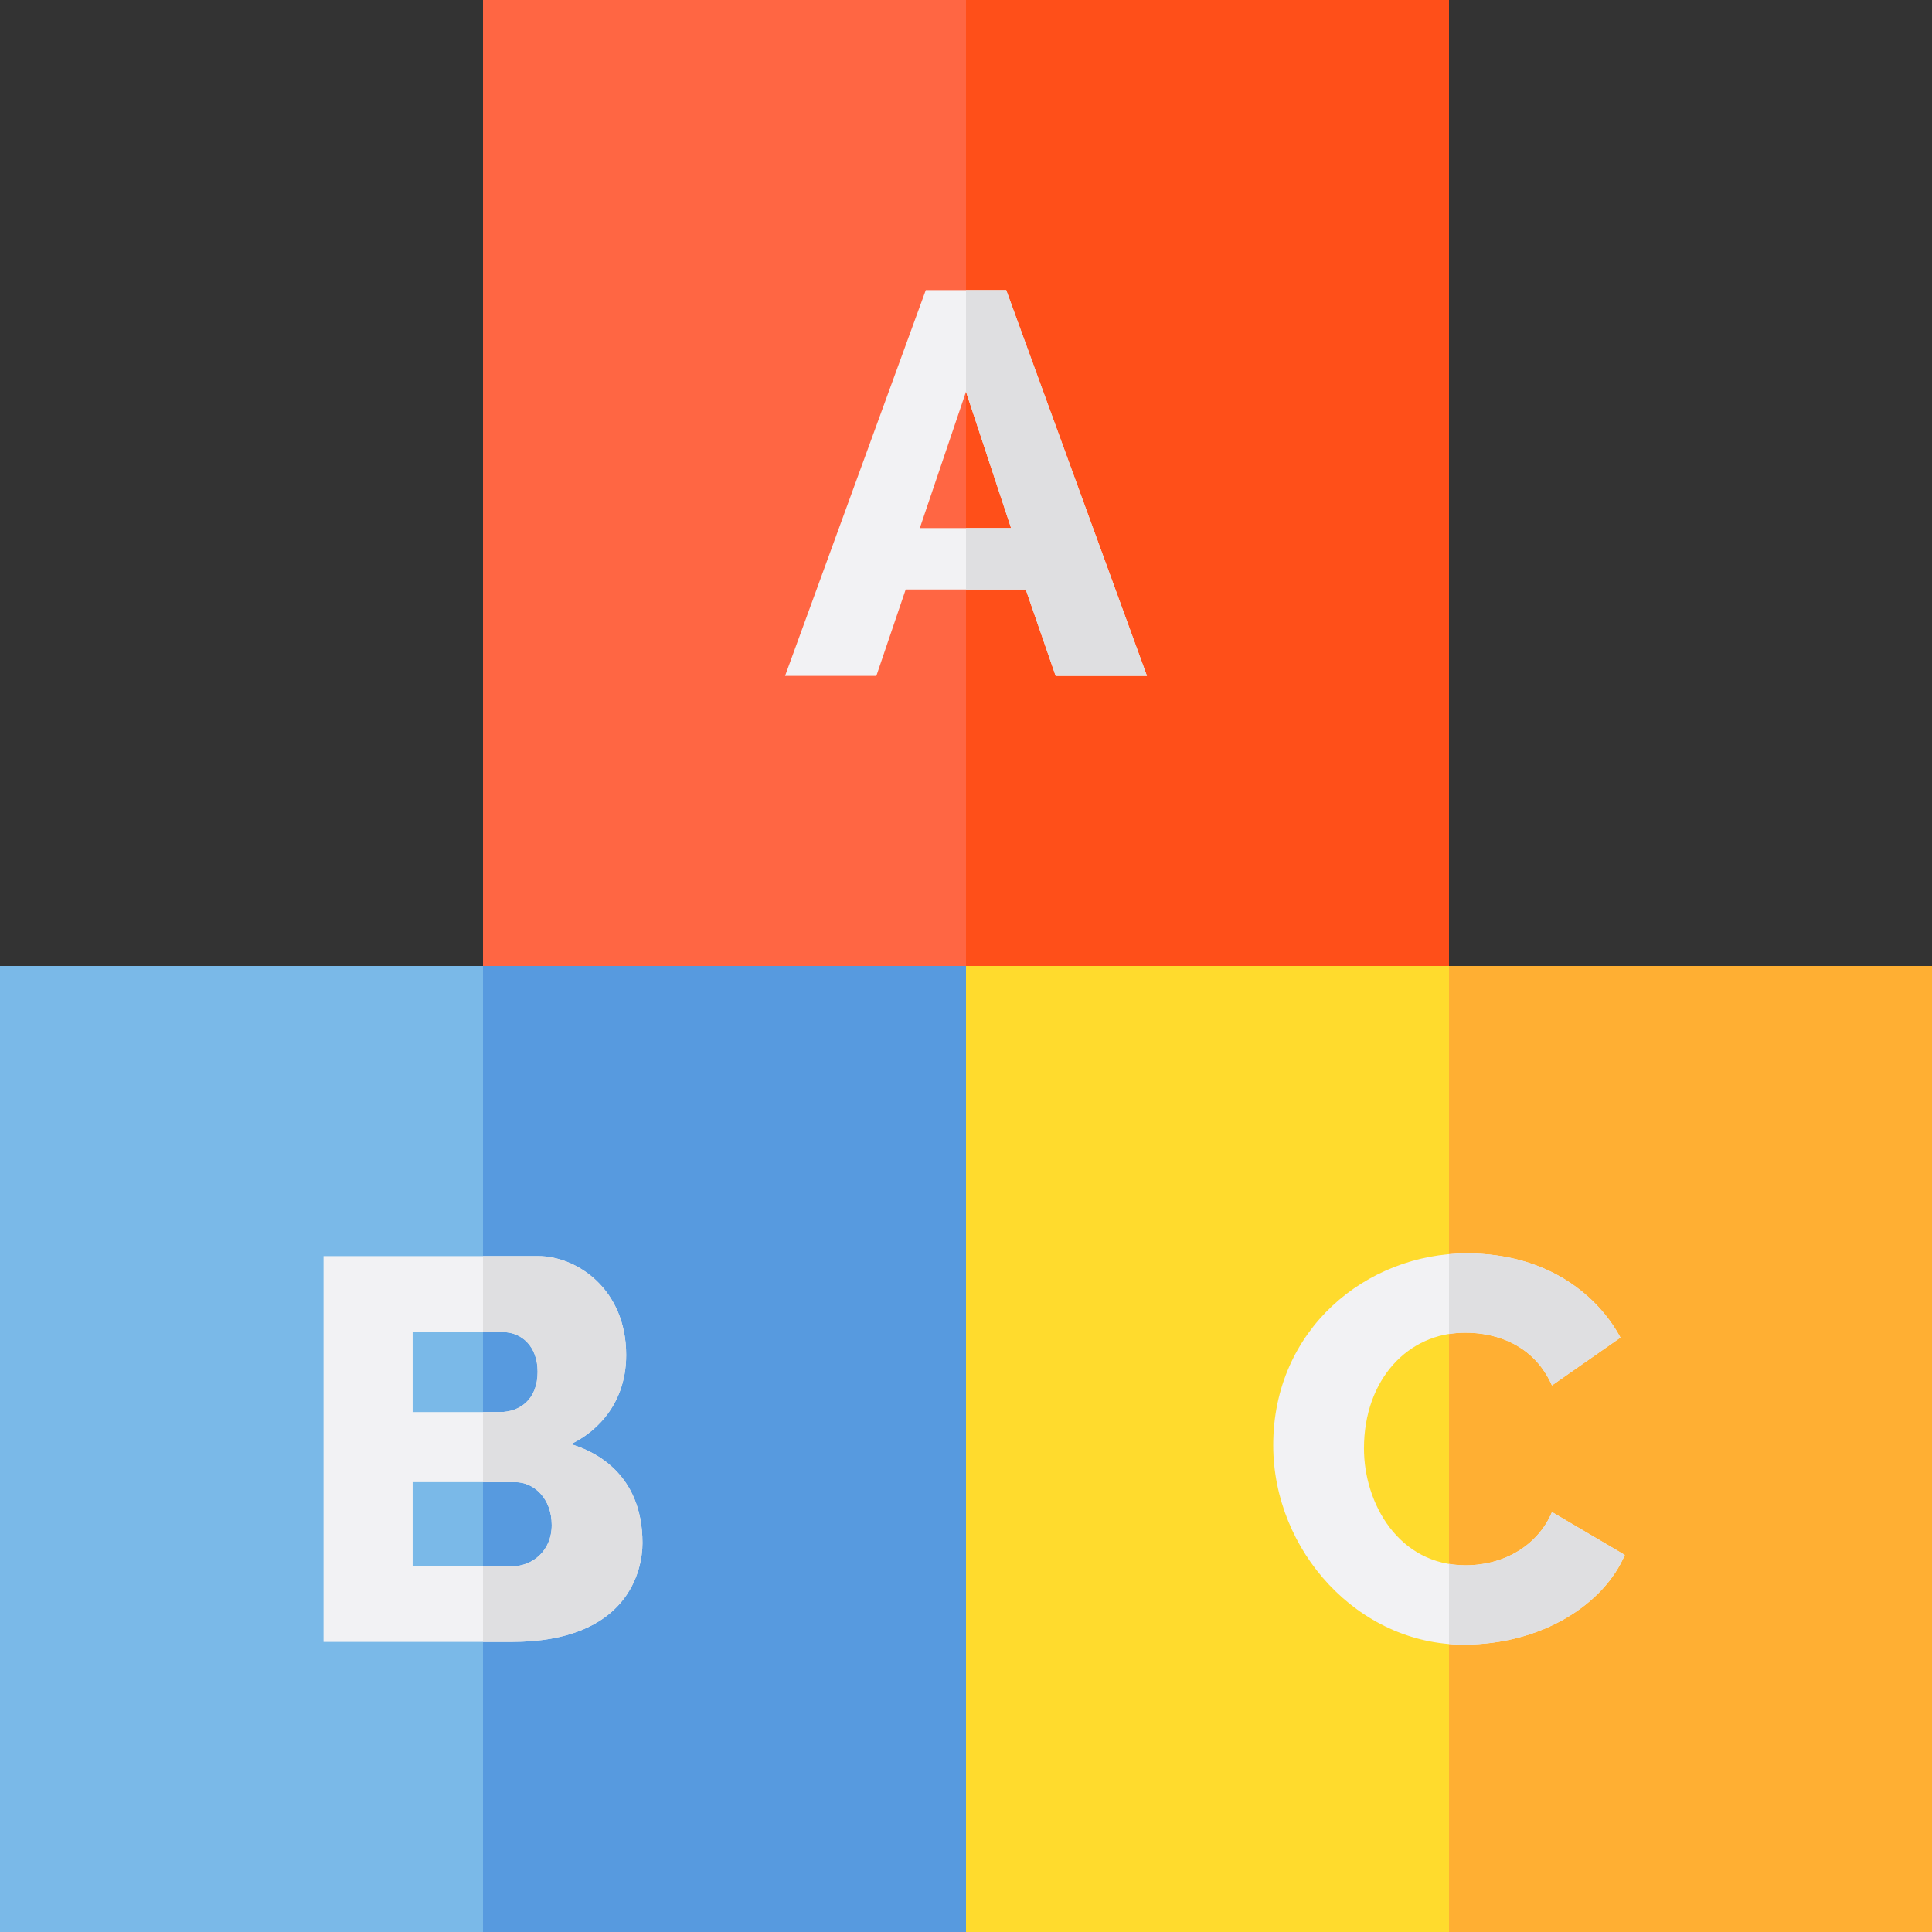<?xml version="1.0" encoding="iso-8859-1"?>
<!-- Generator: Adobe Illustrator 19.0.0, SVG Export Plug-In . SVG Version: 6.00 Build 0)  -->
<svg version="1.1" id="Layer_1" xmlns="http://www.w3.org/2000/svg" xmlns:xlink="http://www.w3.org/1999/xlink" x="0px" y="0px"
	 viewBox="0 0 512 512" style="enable-background:new 0 0 512 512;" xml:space="preserve">
<rect x="0" y="0" width="512" height="512" fill="#333333" stroke="none"/>
<polygon style="fill:#7AB9E8;" points="256,512 0,512 0,256 128,256 128,240 272,240 "/>
<polygon style="fill:#FFDB2D;" points="512,512 256,512 256,240 384,240 384,256 512,256 "/>
<rect x="128" style="fill:#FF6643;" width="256" height="256"/>
<rect x="256" style="fill:#FF4F19;" width="128" height="256"/>
<rect x="384" y="256" style="fill:#FFAF33;" width="128" height="256"/>
<rect x="128" y="256" style="fill:#579ADF;" width="128" height="256"/>
<g>
	<path style="fill:#F2F2F4;" d="M170.264,408.912c0-18.693-13.154-24.48-19.008-26.208c4.896-2.208,14.688-9.184,14.688-23.616
		c0-17.502-13.141-26.21-23.328-26.21h-56.88v102.24h49.824C166.635,435.12,170.264,415.92,170.264,408.912z M109.352,353.04H133.4
		c4.603,0,9.072,3.546,9.072,10.51c0,7.402-4.803,10.656-9.936,10.656h-23.184V353.04z M109.352,392.784h27.216
		c4.918,0,9.648,4.286,9.648,11.376c0,6.859-5.13,10.944-10.656,10.944h-26.208L109.352,392.784L109.352,392.784z"/>
	<path style="fill:#F2F2F4;" d="M240.016,156.224h31.824l7.92,22.898h24.192l-37.298-102.24h-21.31l-37.298,102.24h24.192
		L240.016,156.224z M256,103.808l11.952,36.144H243.76L256,103.808z"/>
	<path style="fill:#F2F2F4;" d="M337.416,382.992c0-30.715,24.706-50.832,51.264-50.832c22.142,0,35.142,11.816,40.754,22.318
		l-18.146,12.672c-6.333-14.274-21.074-13.966-23.182-13.966c-14.883,0-26.64,12.325-26.64,30.672
		c0,14.587,9.226,30.962,26.928,30.962c10.763,0,19.43-5.739,22.896-14.112l19.298,11.374c-5.462,12.896-21.763,23.76-42.768,23.76
		C359.922,435.84,337.416,410.978,337.416,382.992z"/>
</g>
<g>
	<path style="fill:#DFDFE1;" d="M151.256,382.704c4.896-2.208,14.688-9.184,14.688-23.616c0-17.502-13.141-26.21-23.328-26.21H128
		v20.162h5.4c4.603,0,9.072,3.546,9.072,10.51c0,7.402-4.803,10.656-9.936,10.656H128v18.576h8.566
		c4.918,0,9.648,4.286,9.648,11.376c0,6.859-5.13,10.944-10.656,10.944H128v20.016h7.56c31.077,0,34.704-19.2,34.704-26.208
		C170.264,390.221,157.11,384.434,151.256,382.704z"/>
	<polygon style="fill:#DFDFE1;" points="266.656,76.88 256,76.88 256,103.81 256,103.808 267.952,139.952 256,139.952 256,156.224 
		271.84,156.224 279.76,179.12 303.952,179.12 	"/>
	<path style="fill:#DFDFE1;" d="M384,353.541c1.339-0.214,2.702-0.357,4.104-0.357c2.109,0,16.851-0.306,23.182,13.966
		l18.146-12.672c-5.611-10.502-18.611-22.318-40.754-22.318c-1.568,0-3.13,0.075-4.68,0.214v21.166H384z"/>
	<path style="fill:#DFDFE1;" d="M411.288,400.704c-3.466,8.373-12.133,14.112-22.896,14.112c-1.53,0-2.99-0.13-4.392-0.363v21.213
		c1.261,0.104,2.53,0.174,3.816,0.174c21.006,0,37.306-10.864,42.768-23.762L411.288,400.704z"/>
</g>
<g>
</g>
<g>
</g>
<g>
</g>
<g>
</g>
<g>
</g>
<g>
</g>
<g>
</g>
<g>
</g>
<g>
</g>
<g>
</g>
<g>
</g>
<g>
</g>
<g>
</g>
<g>
</g>
<g>
</g>
</svg>
